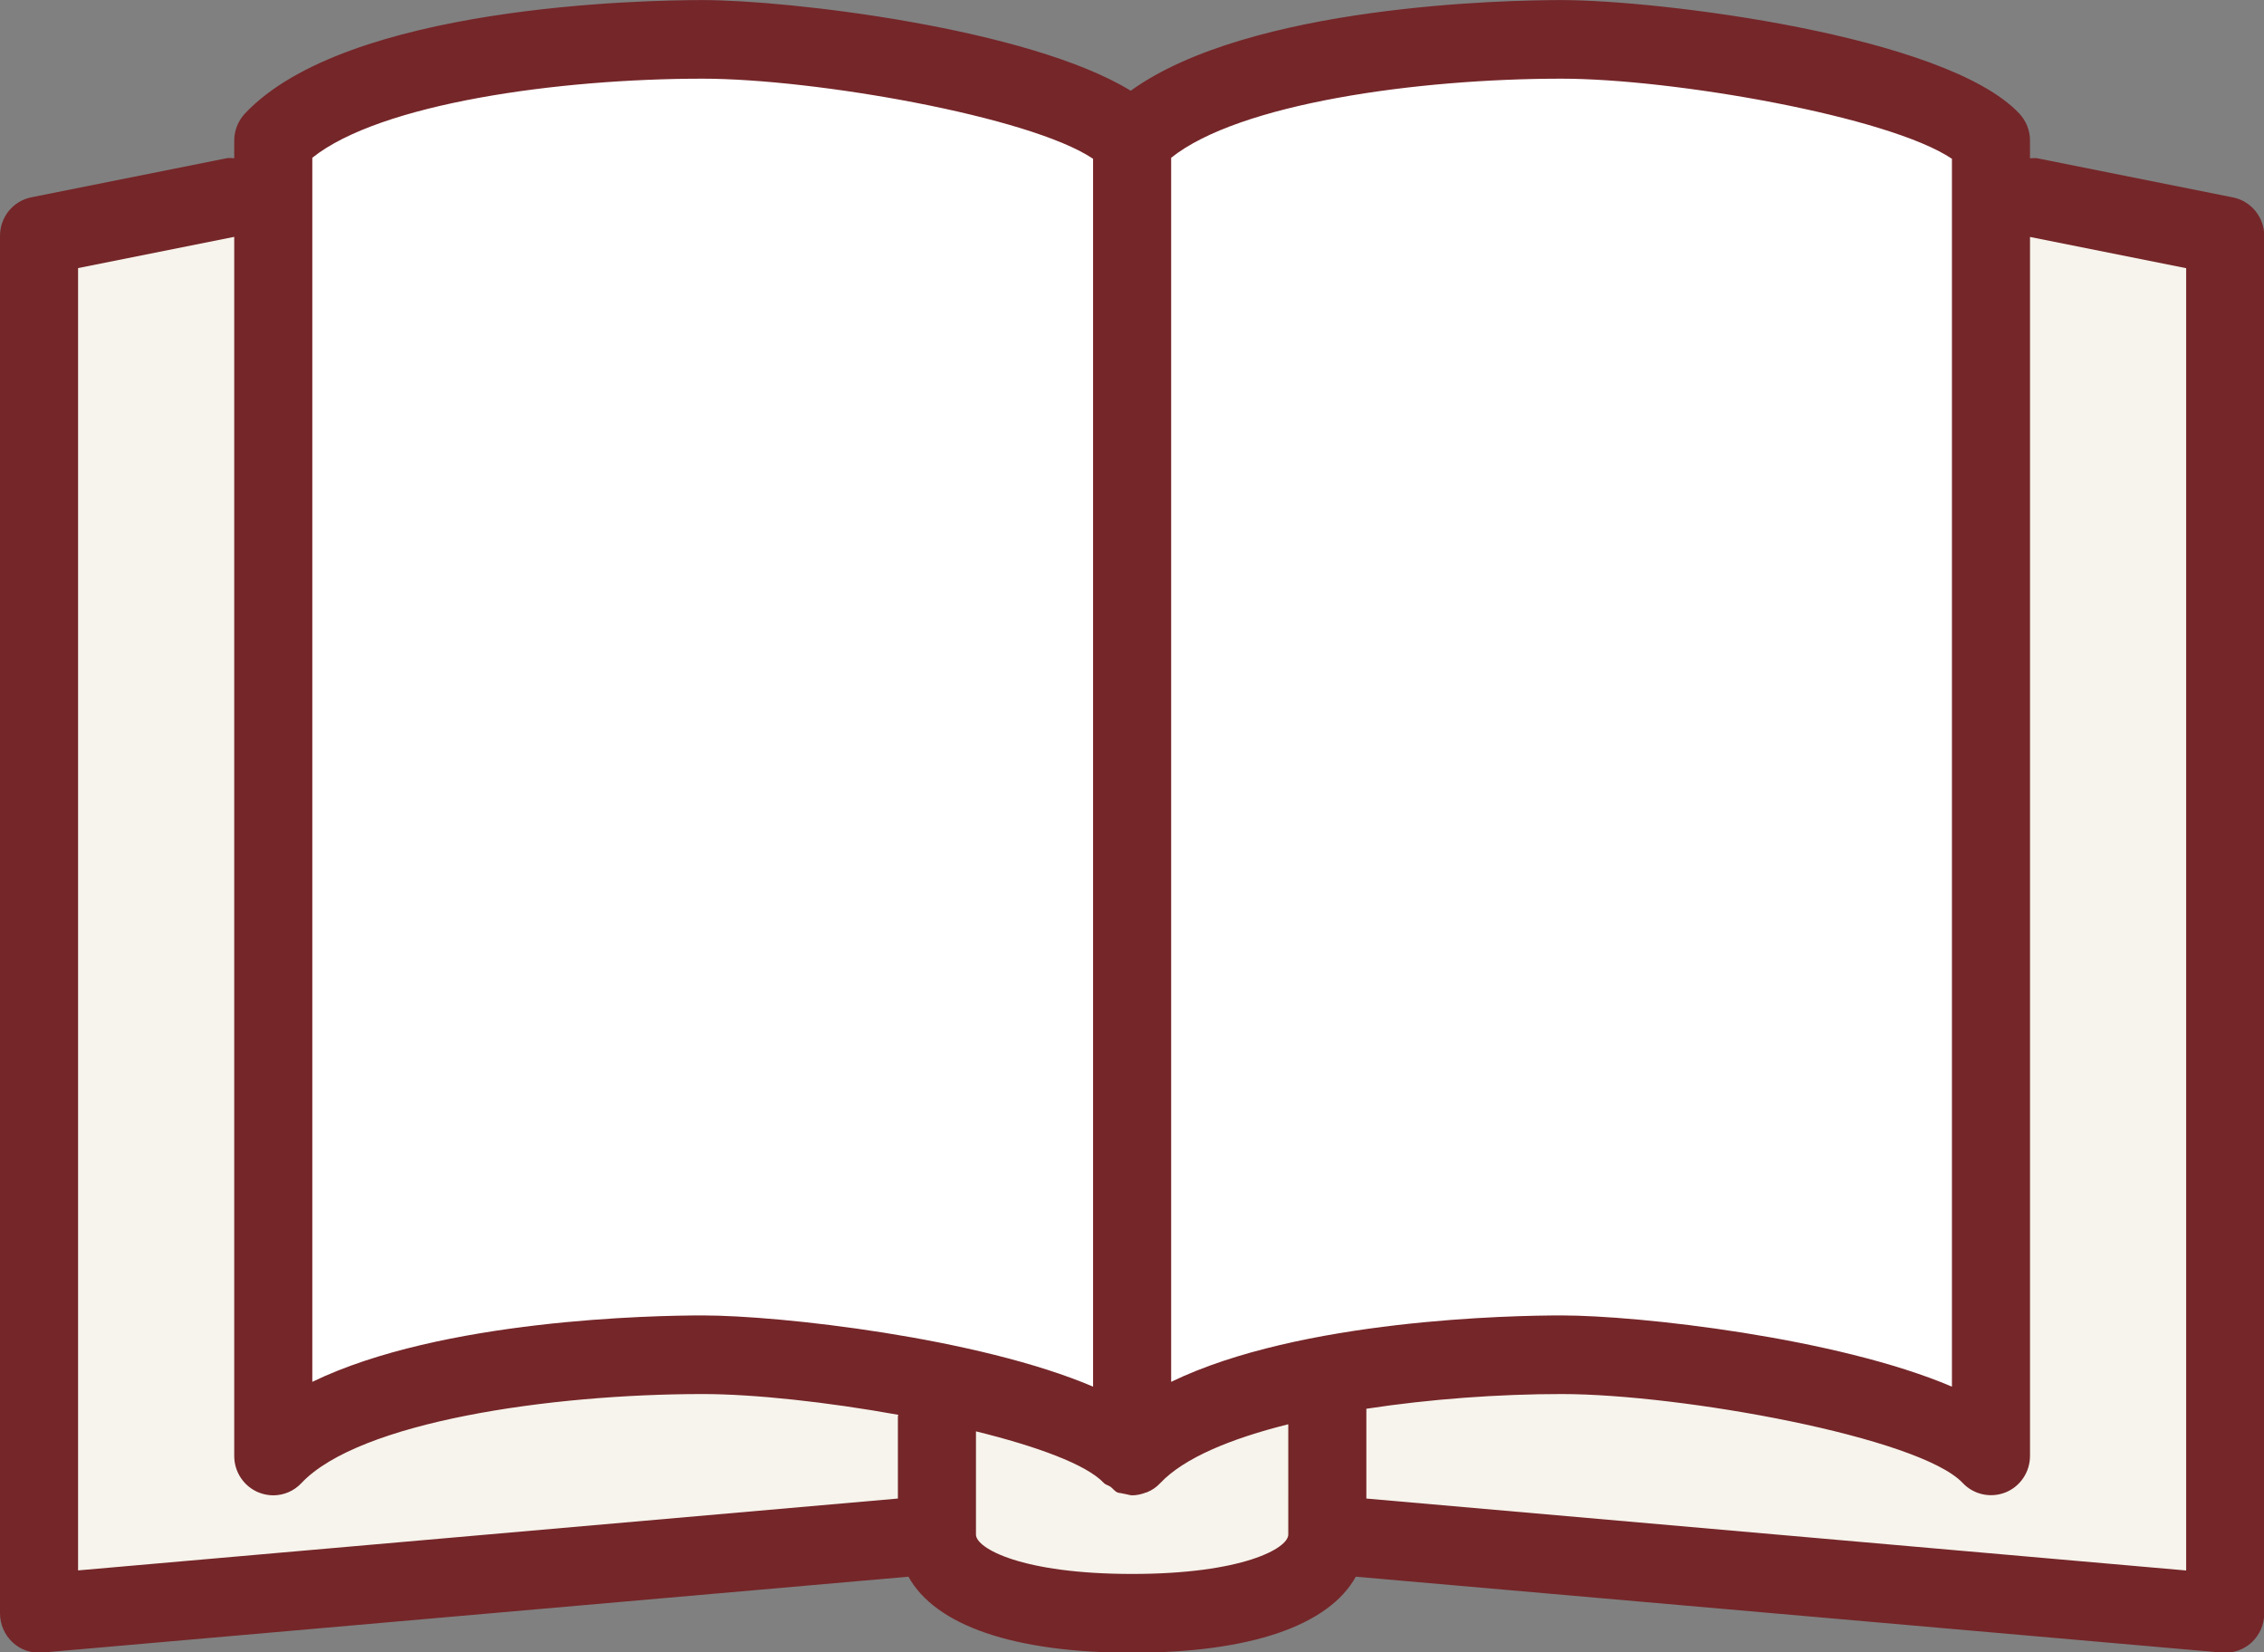 <svg clip-rule="evenodd" fill-rule="evenodd" stroke-linejoin="round" stroke-miterlimit="2" viewBox="0 0 37 27" xmlns="http://www.w3.org/2000/svg"><rect x="0" y="0" width="37" height="27" fill="#808080" stroke="none"/><path d="m717.706 2099.43s15.485-4.69 35.679 0l-.038 21.92-14.604-1.2s-.845 1.35-3.243 1.11c-2.398-.23-3.265-1.1-3.265-1.1l-14.357 1.24z" fill="#f6f4ec" transform="translate(-717 -2095)"/><path d="m967.403 1395.42s1.786-1.78 5.679-1.74 7.517.76 8.418 1.66c.901.91 0 1.64 0 1.64v19.58s-8.361-3.22-13.948.17z" fill="#fff" transform="translate(-963 -1393)"/><path d="m967.403 1395.42s1.786-1.78 5.679-1.74 7.517.76 8.418 1.66c.901.91 0 1.64 0 1.64v19.58s-8.361-3.22-13.948.17z" fill="#fff" transform="matrix(-1 0 0 1 999.97 -1393)"/><path d="m29.097 7.007-2.5-.496c-.033-.007-.065 0-.097 0v-.226c0-.128-.05-.251-.138-.344-.948-.998-4.625-1.441-5.862-1.441-.693 0-3.991.061-5.518 1.152-1.306-.794-4.372-1.152-5.482-1.152-.75 0-4.558.069-5.862 1.441-.089.094-.138.217-.138.345v.224c-.032 0-.064-.007-.097 0l-2.5.496c-.235.046-.403.251-.403.49v17.504c0 .14.059.274.162.369.103.094.234.14.381.129l11.092-.964c.347.62 1.349.966 2.865.966s2.518-.346 2.865-.966l11.092.964c.014.002.029.002.043.002.125 0 .245-.046.338-.13.103-.095.162-.229.162-.369v-17.504c0-.239-.169-.444-.403-.49zm-17.097 15.493v1.041l-10.5.913v-16.548l2-.397v15.491c0 .204.124.388.314.464.061.024.123.036.186.036.134 0 .266-.054.362-.157.739-.776 3.181-1.13 5.138-1.13.659 0 1.601.102 2.505.264-.001.008-.005.015-.005.023zm-2.5-1.286c-.622 0-3.344.048-5 .844v-15.554c.869-.69 3.151-1.005 5-1.005 1.43 0 4.195.479 5 1.018v15.602c-1.468-.622-4.012-.905-5-.905zm7.5 2.785c0 .174-.586.5-2 .5s-2-.326-2-.5v-1.312c.777.19 1.414.42 1.638.656.024.025.058.029.085.048.032.023.053.058.091.073.02.008.04.006.06.012.016.004.03.006.046.009.027.004.053.015.08.015.061 0 .121-.014.178-.036.003-.001.005 0 .008-.001.001 0 .001-.001.002-.001.065-.026.124-.065.174-.119.305-.32.907-.565 1.638-.746zm-1.5-1.941v-15.554c.869-.69 3.151-1.005 5-1.005 1.43 0 4.195.479 5 1.018v15.602c-1.468-.622-4.012-.905-5-.905-.622 0-3.344.048-5 .844zm13 2.397-10.5-.914v-1.141c.816-.124 1.697-.187 2.5-.187 1.529 0 4.584.547 5.138 1.13.14.148.358.195.548.12.189-.075.314-.259.314-.464v-15.489l2 .397z" fill="#752629" fill-rule="nonzero" transform="matrix(1.276 0 0 1.286 -.638 -5.786)"/></svg>
